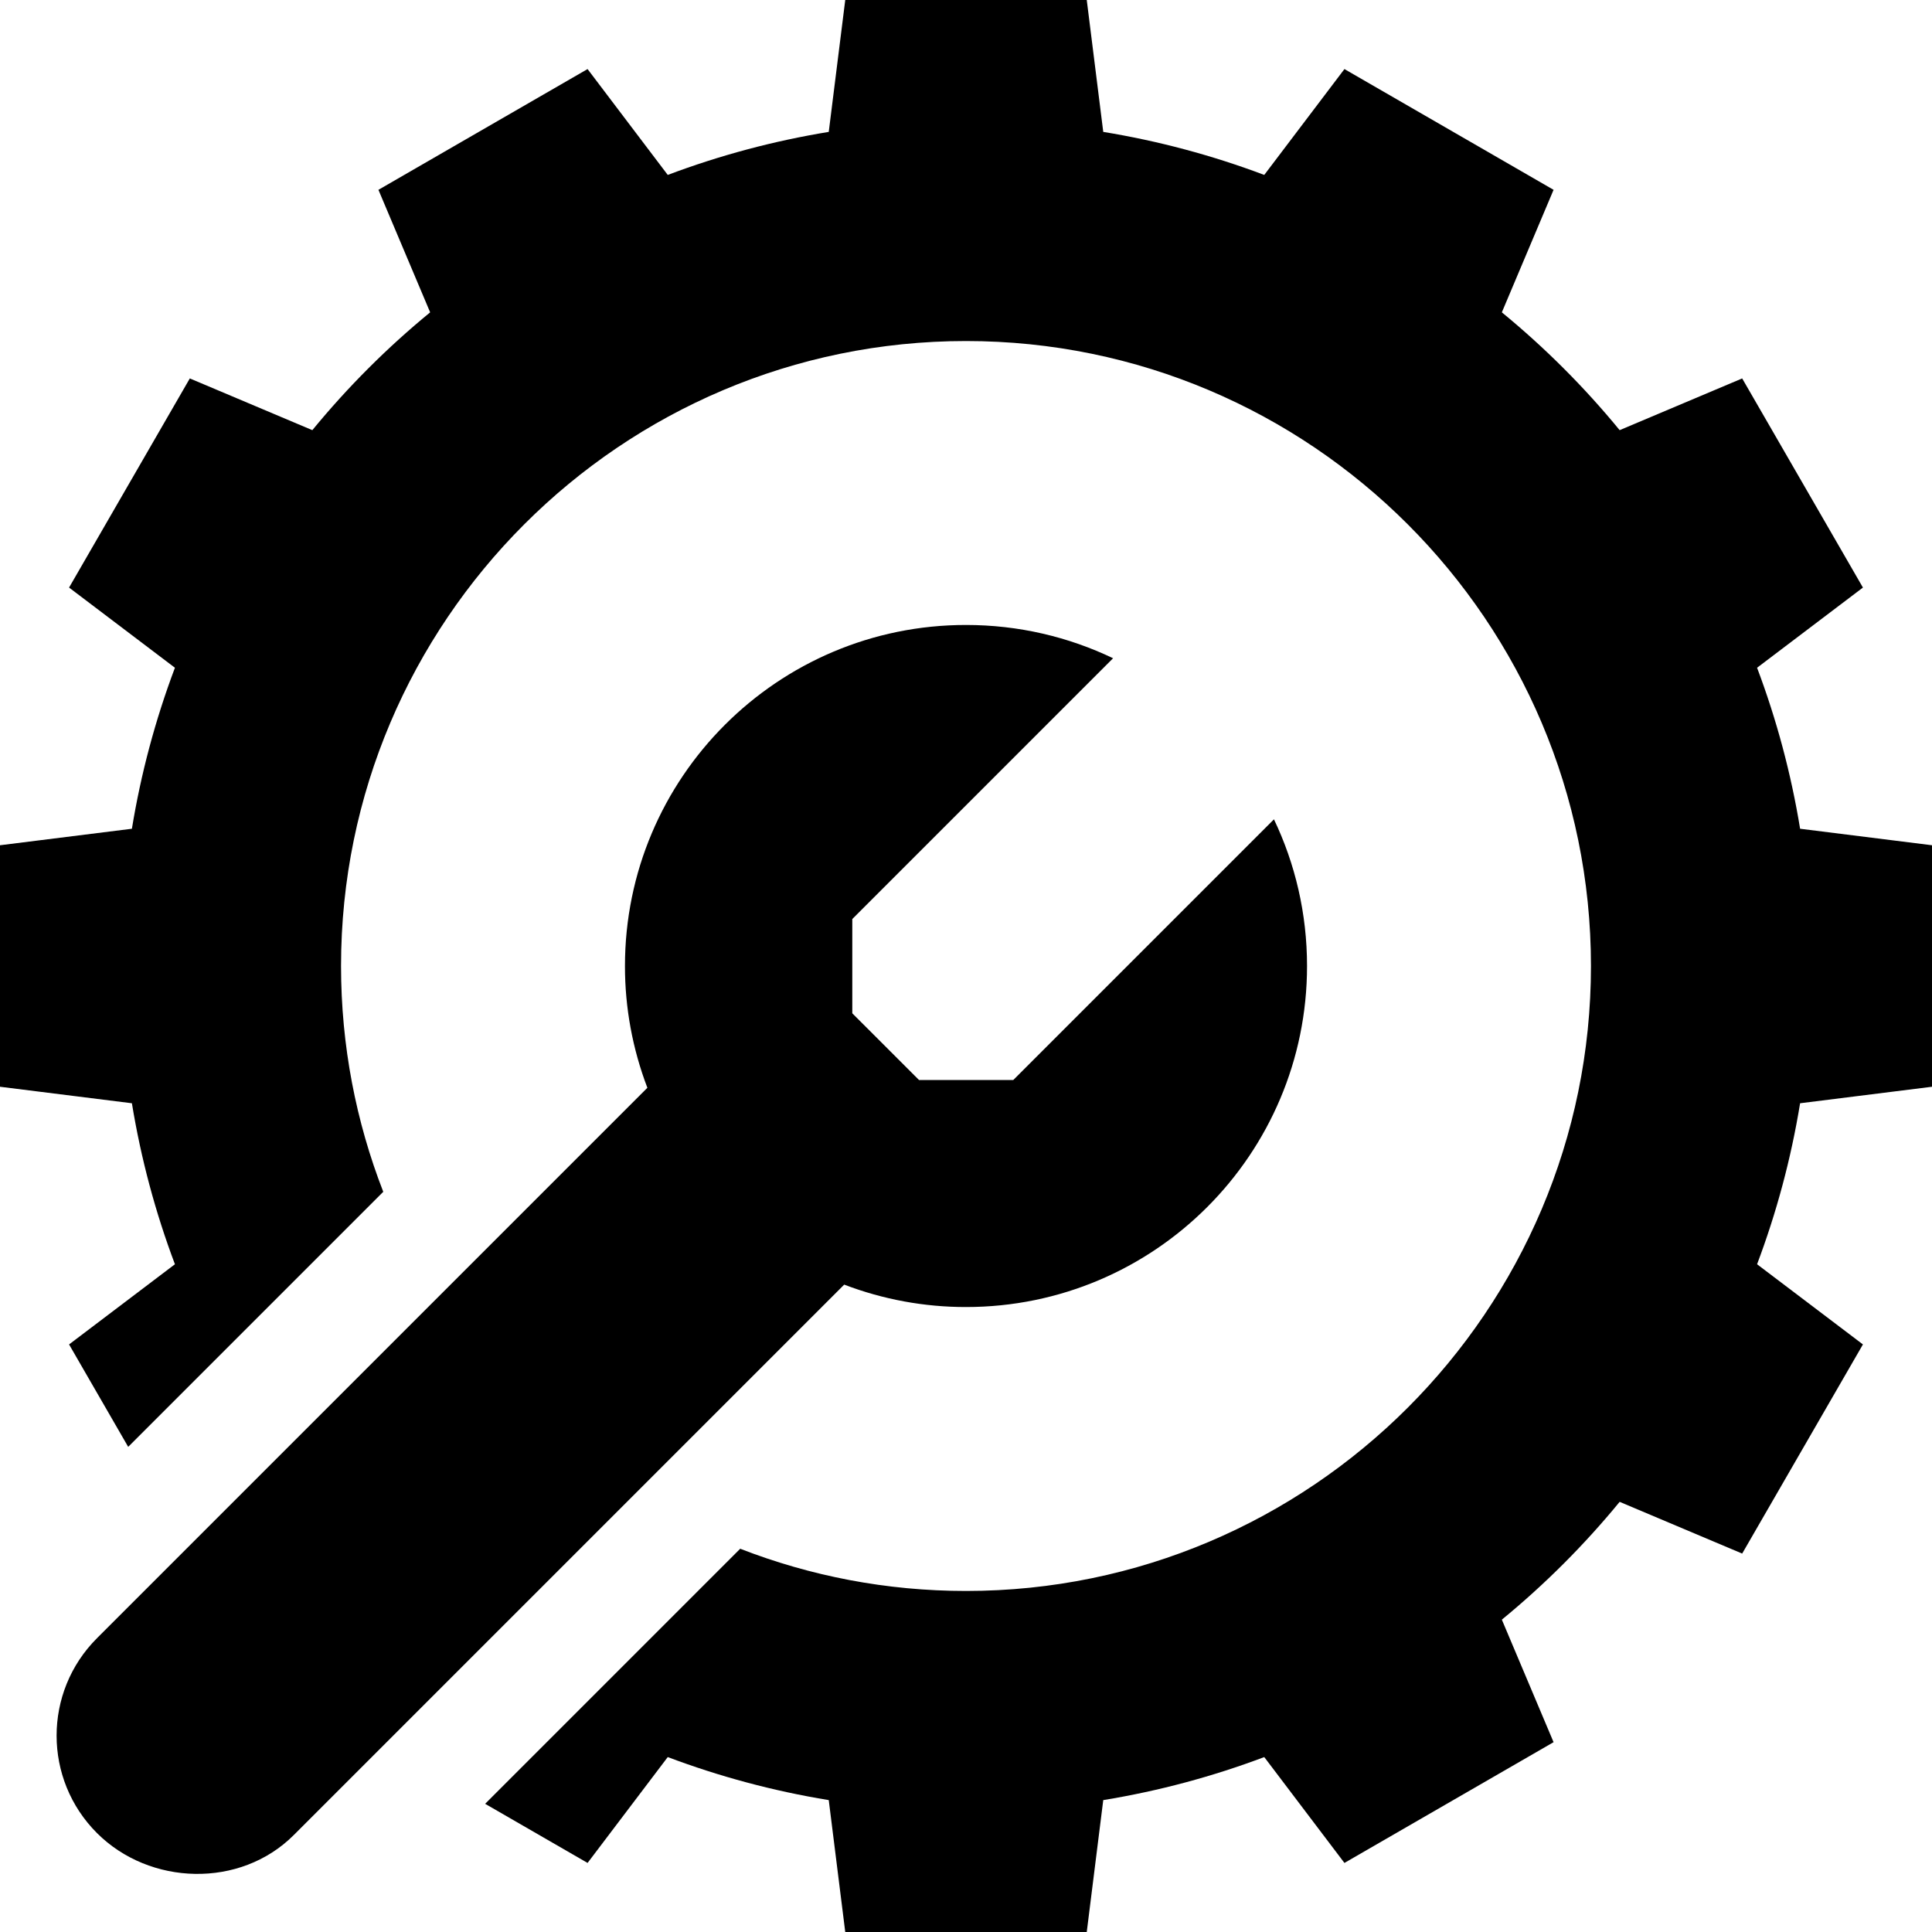 <svg width="48" height="48" viewBox="0 0 48 48" fill="none" xmlns="http://www.w3.org/2000/svg">
<g clip-path="url(#clip0_858_4234)">
<path d="M2.409 45.542C3.717 46.85 5.969 46.922 7.299 45.591L20.974 31.916C21.94 32.285 22.966 32.474 24 32.473C28.679 32.473 32.473 28.679 32.473 24C32.473 22.695 32.178 21.459 31.651 20.356L25.175 26.832H22.832L21.175 25.175V22.833L27.654 16.354C26.548 15.824 25.309 15.527 24 15.527C19.321 15.527 15.527 19.321 15.527 24C15.526 25.034 15.715 26.06 16.084 27.026L2.409 40.701C1.072 42.038 1.072 44.205 2.409 45.542Z" fill="black"/>
<path d="M48 27V21L44.723 20.59C44.5 19.225 44.142 17.885 43.654 16.59L46.284 14.598L43.284 9.402L40.24 10.687C39.363 9.618 38.382 8.637 37.313 7.76L38.598 4.716L33.402 1.716L31.41 4.346C30.115 3.858 28.775 3.5 27.41 3.277L27 0H21L20.59 3.277C19.225 3.5 17.885 3.858 16.59 4.346L14.598 1.716L9.402 4.716L10.687 7.76C9.618 8.637 8.637 9.618 7.76 10.687L4.716 9.402L1.716 14.598L4.346 16.59C3.858 17.885 3.5 19.225 3.277 20.59L0 21V27L3.277 27.41C3.503 28.793 3.864 30.131 4.346 31.41L1.716 33.402L3.185 35.947L9.522 29.61C8.845 27.869 8.473 25.977 8.473 24C8.473 15.438 15.438 8.473 24 8.473C32.562 8.473 39.527 15.438 39.527 24C39.527 32.562 32.562 39.527 24 39.527C22.023 39.527 20.131 39.155 18.39 38.478L12.053 44.815L14.598 46.284L16.59 43.654C17.869 44.136 19.207 44.497 20.59 44.723L21 48H27L27.41 44.723C28.793 44.497 30.131 44.136 31.41 43.654L33.402 46.284L38.598 43.284L37.313 40.24C38.382 39.363 39.363 38.382 40.24 37.313L43.284 38.598L46.284 33.402L43.654 31.41C44.136 30.131 44.497 28.793 44.723 27.41L48 27Z" fill="black"/>
</g>
<defs>
<clipPath id="clip0_858_4234">
<rect width="48" height="48" fill="white"/>
</clipPath>
</defs>
</svg>
